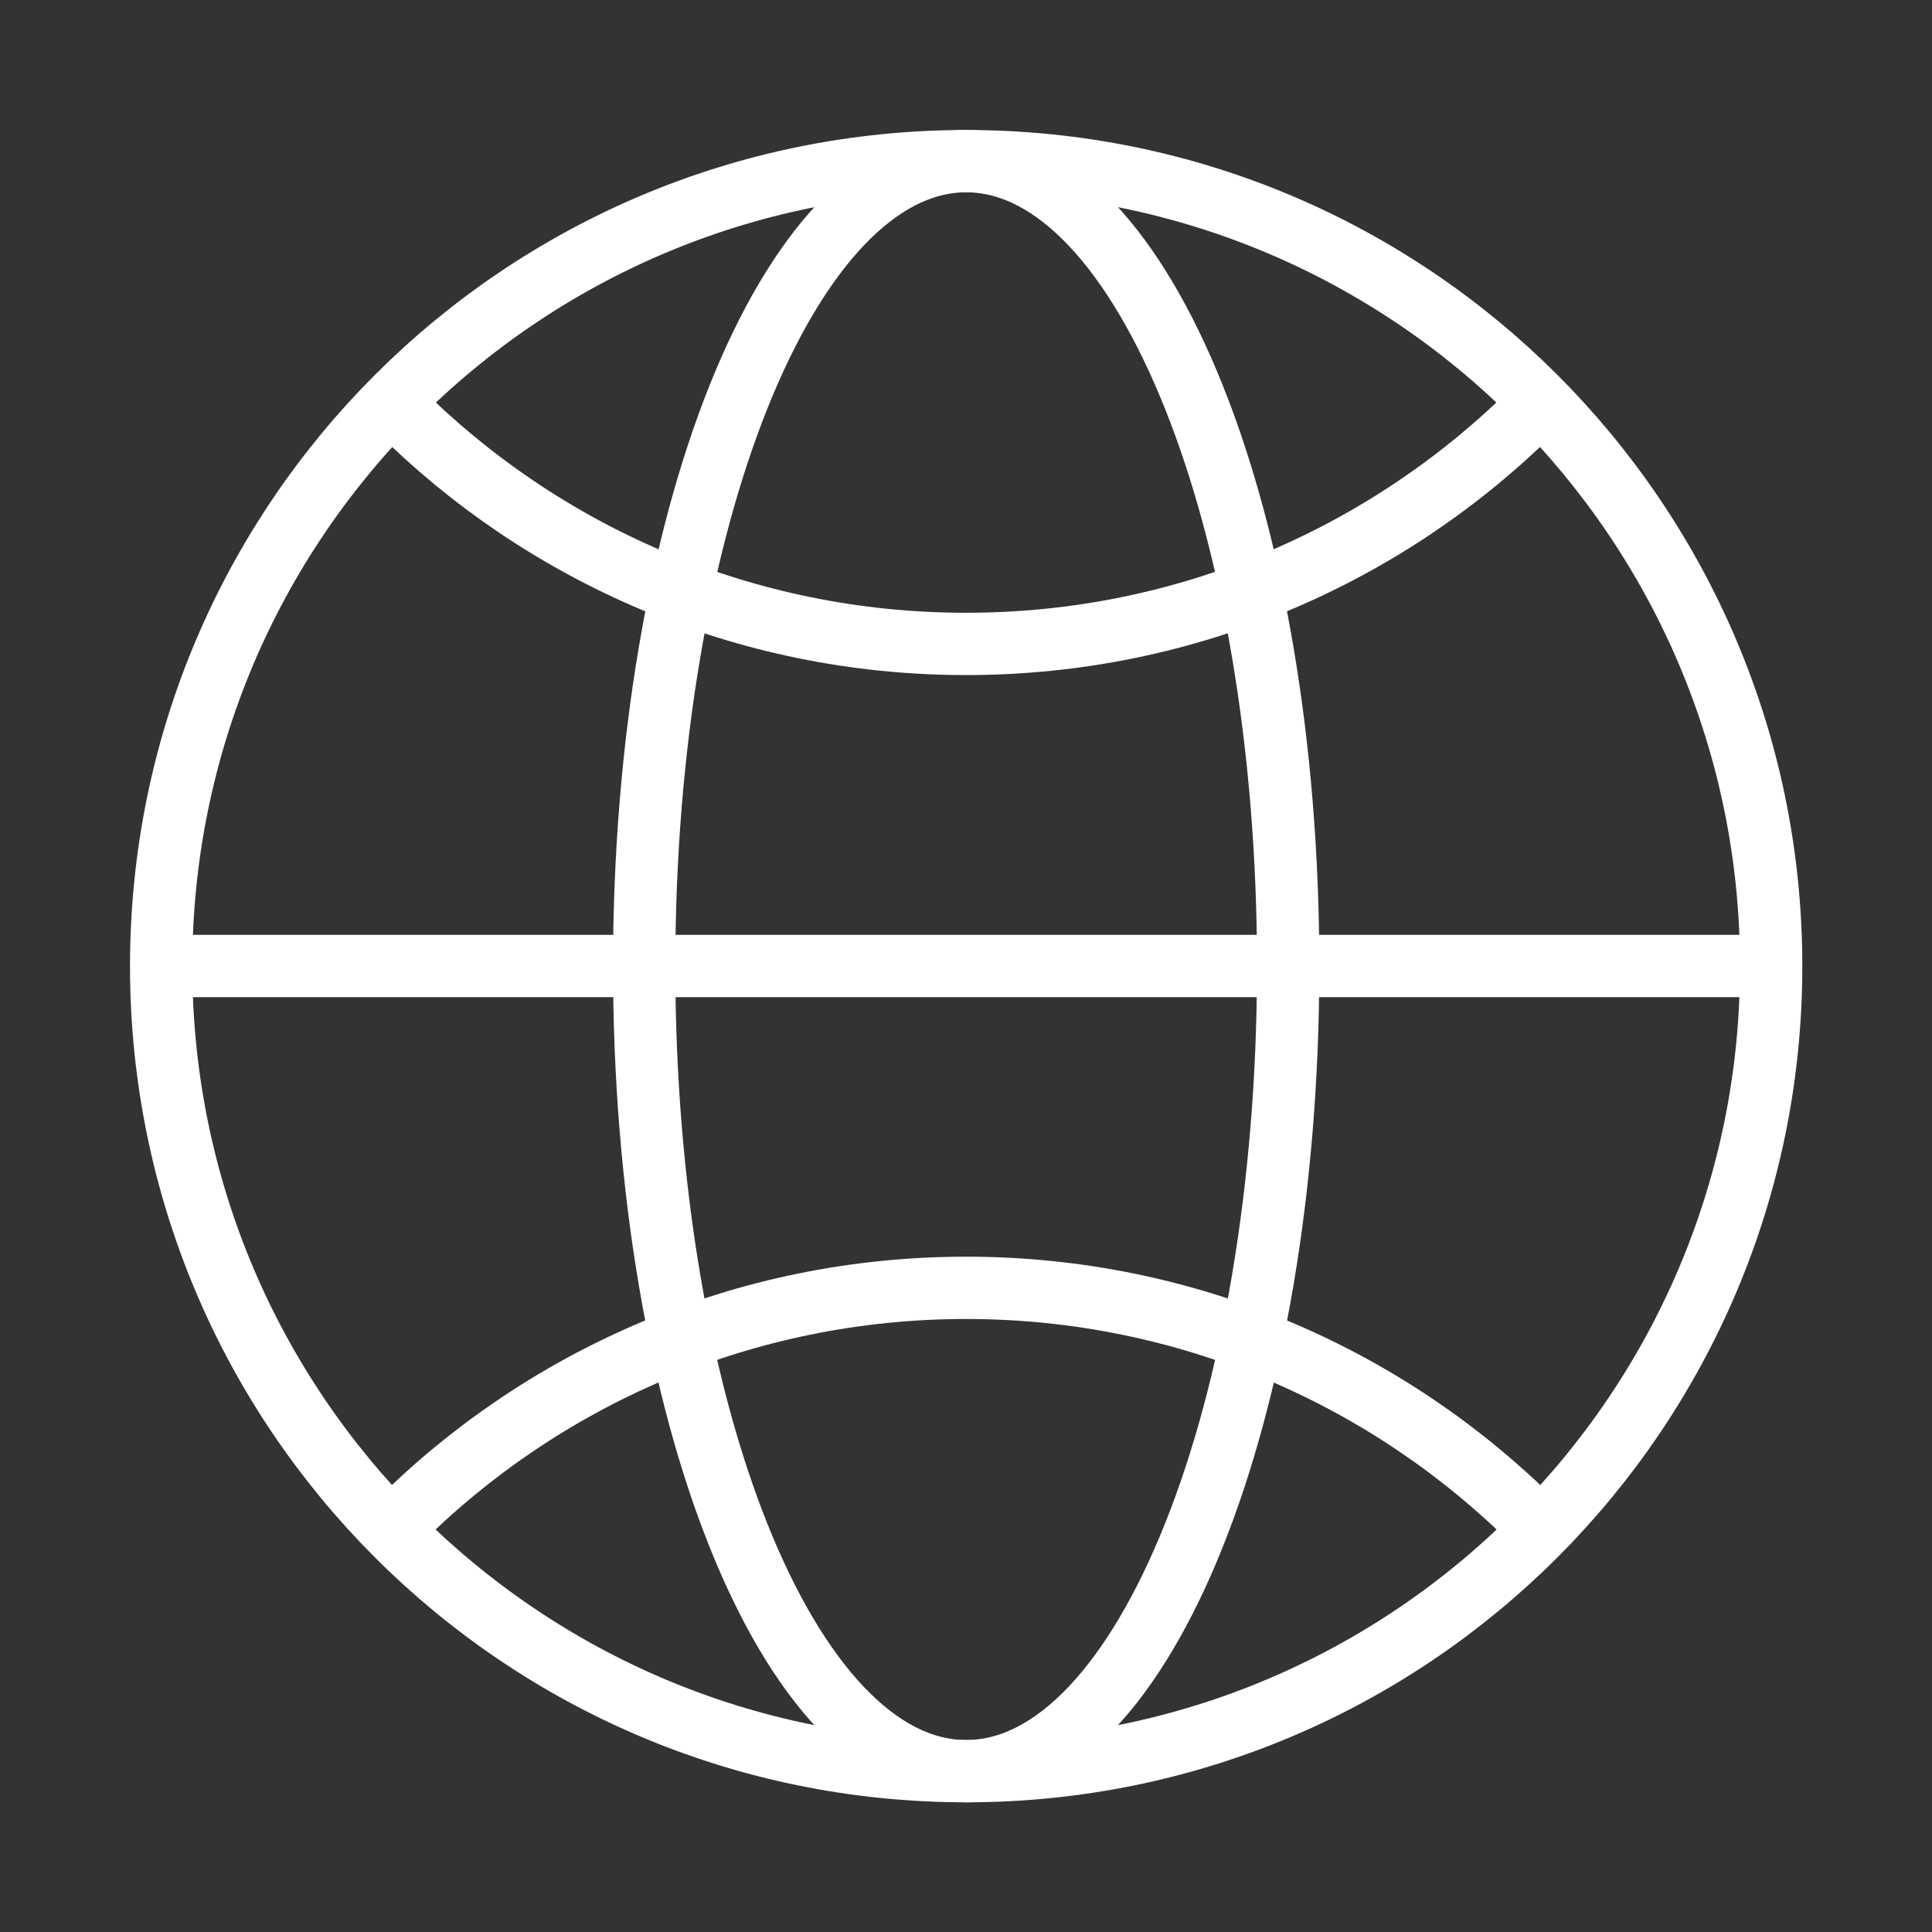 <svg width="24" height="24" viewBox="0 0 24 24" fill="none" xmlns="http://www.w3.org/2000/svg">
<rect x="0" y="0" width="24" height="24" fill="#333333" stroke="none"/>
<g id="Frame">
<path id="Vector" fill-rule="evenodd" clip-rule="evenodd" d="M12.002 22.002C17.525 22.002 22.002 17.525 22.002 12.002C22.002 6.479 17.525 2.002 12.002 2.002C6.479 2.002 2.002 6.479 2.002 12.002C2.002 17.525 6.479 22.002 12.002 22.002Z" stroke="white" stroke-width="0.774"/>
<path id="Vector_2" d="M2.002 12H22.002" stroke="white" stroke-width="0.774"/>
<path id="Vector_3" fill-rule="evenodd" clip-rule="evenodd" d="M12.002 22.002C14.211 22.002 16.002 17.525 16.002 12.002C16.002 6.479 14.211 2.002 12.002 2.002C9.793 2.002 8.002 6.479 8.002 12.002C8.002 17.525 9.793 22.002 12.002 22.002Z" stroke="white" stroke-width="0.774"/>
<path id="Vector_4" d="M4.93 5.07C6.739 6.88 9.239 7.999 12.001 7.999C14.762 7.999 17.262 6.88 19.072 5.07" stroke="white" stroke-width="0.774"/>
<path id="Vector_5" d="M19.072 18.927C17.262 17.117 14.762 15.998 12.001 15.998C9.239 15.998 6.739 17.117 4.93 18.927" stroke="white" stroke-width="0.774"/>
</g>
</svg>

